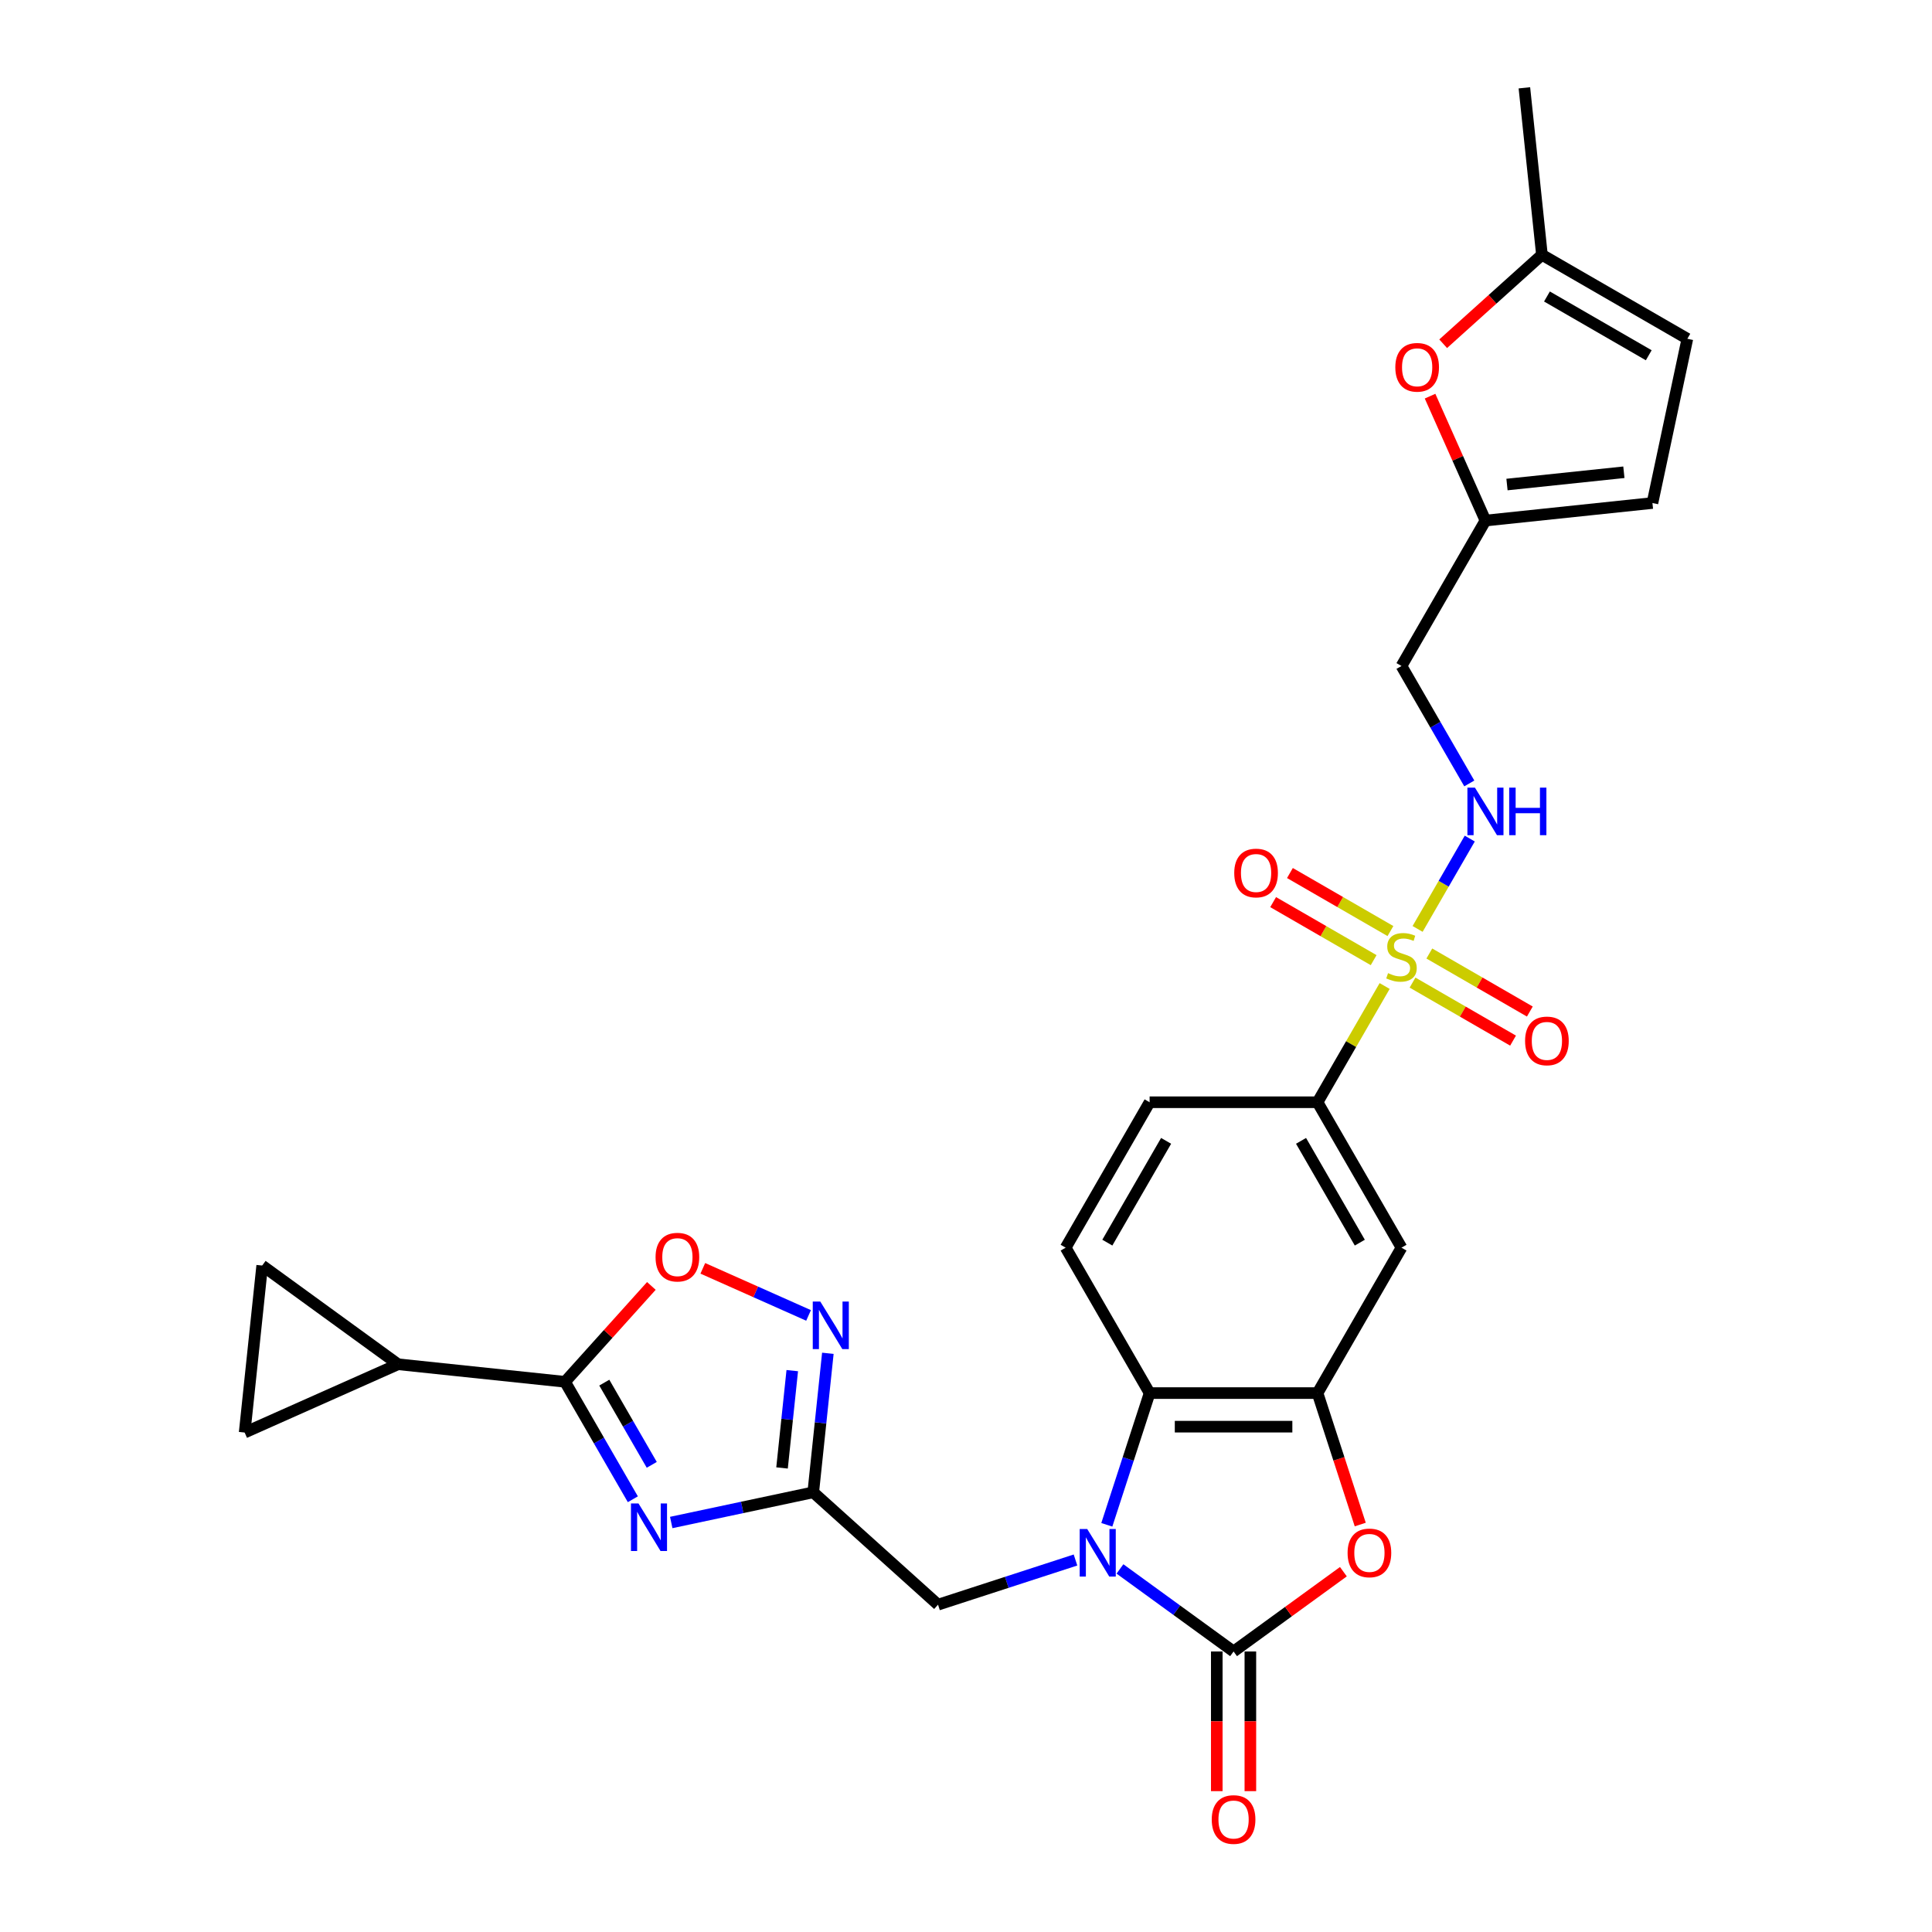 <?xml version='1.0' encoding='iso-8859-1'?>
<svg version='1.1' baseProfile='full'
              xmlns='http://www.w3.org/2000/svg'
                      xmlns:rdkit='http://www.rdkit.org/xml'
                      xmlns:xlink='http://www.w3.org/1999/xlink'
                  xml:space='preserve'
width='1000px' height='1000px' viewBox='0 0 1000 1000'>
<!-- END OF HEADER -->
<rect style='opacity:1.0;fill:#FFFFFF;stroke:none' width='1000' height='1000' x='0' y='0'> </rect>
<path class='bond-1' d='M 579.689,812.079 L 609.092,833.441' style='fill:none;fill-rule:evenodd;stroke:#0000FF;stroke-width:6px;stroke-linecap:butt;stroke-linejoin:miter;stroke-opacity:1' />
<path class='bond-1' d='M 609.092,833.441 L 638.496,854.804' style='fill:none;fill-rule:evenodd;stroke:#000000;stroke-width:6px;stroke-linecap:butt;stroke-linejoin:miter;stroke-opacity:1' />
<path class='bond-7' d='M 572.886,789.238 L 583.963,755.149' style='fill:none;fill-rule:evenodd;stroke:#0000FF;stroke-width:6px;stroke-linecap:butt;stroke-linejoin:miter;stroke-opacity:1' />
<path class='bond-7' d='M 583.963,755.149 L 595.039,721.059' style='fill:none;fill-rule:evenodd;stroke:#000000;stroke-width:6px;stroke-linecap:butt;stroke-linejoin:miter;stroke-opacity:1' />
<path class='bond-14' d='M 556.674,807.457 L 521.099,819.016' style='fill:none;fill-rule:evenodd;stroke:#0000FF;stroke-width:6px;stroke-linecap:butt;stroke-linejoin:miter;stroke-opacity:1' />
<path class='bond-14' d='M 521.099,819.016 L 485.523,830.576' style='fill:none;fill-rule:evenodd;stroke:#000000;stroke-width:6px;stroke-linecap:butt;stroke-linejoin:miter;stroke-opacity:1' />
<path class='bond-0' d='M 716.687,510.358 L 699.32,540.44' style='fill:none;fill-rule:evenodd;stroke:#CCCC00;stroke-width:6px;stroke-linecap:butt;stroke-linejoin:miter;stroke-opacity:1' />
<path class='bond-0' d='M 699.32,540.44 L 681.952,570.521' style='fill:none;fill-rule:evenodd;stroke:#000000;stroke-width:6px;stroke-linecap:butt;stroke-linejoin:miter;stroke-opacity:1' />
<path class='bond-13' d='M 733.748,480.808 L 747.247,457.427' style='fill:none;fill-rule:evenodd;stroke:#CCCC00;stroke-width:6px;stroke-linecap:butt;stroke-linejoin:miter;stroke-opacity:1' />
<path class='bond-13' d='M 747.247,457.427 L 760.746,434.047' style='fill:none;fill-rule:evenodd;stroke:#0000FF;stroke-width:6px;stroke-linecap:butt;stroke-linejoin:miter;stroke-opacity:1' />
<path class='bond-21' d='M 731.127,508.59 L 757.139,523.608' style='fill:none;fill-rule:evenodd;stroke:#CCCC00;stroke-width:6px;stroke-linecap:butt;stroke-linejoin:miter;stroke-opacity:1' />
<path class='bond-21' d='M 757.139,523.608 L 783.151,538.626' style='fill:none;fill-rule:evenodd;stroke:#FF0000;stroke-width:6px;stroke-linecap:butt;stroke-linejoin:miter;stroke-opacity:1' />
<path class='bond-21' d='M 739.819,493.537 L 765.83,508.554' style='fill:none;fill-rule:evenodd;stroke:#CCCC00;stroke-width:6px;stroke-linecap:butt;stroke-linejoin:miter;stroke-opacity:1' />
<path class='bond-21' d='M 765.83,508.554 L 791.842,523.572' style='fill:none;fill-rule:evenodd;stroke:#FF0000;stroke-width:6px;stroke-linecap:butt;stroke-linejoin:miter;stroke-opacity:1' />
<path class='bond-22' d='M 719.69,481.915 L 693.678,466.897' style='fill:none;fill-rule:evenodd;stroke:#CCCC00;stroke-width:6px;stroke-linecap:butt;stroke-linejoin:miter;stroke-opacity:1' />
<path class='bond-22' d='M 693.678,466.897 L 667.666,451.879' style='fill:none;fill-rule:evenodd;stroke:#FF0000;stroke-width:6px;stroke-linecap:butt;stroke-linejoin:miter;stroke-opacity:1' />
<path class='bond-22' d='M 710.998,496.969 L 684.987,481.951' style='fill:none;fill-rule:evenodd;stroke:#CCCC00;stroke-width:6px;stroke-linecap:butt;stroke-linejoin:miter;stroke-opacity:1' />
<path class='bond-22' d='M 684.987,481.951 L 658.975,466.933' style='fill:none;fill-rule:evenodd;stroke:#FF0000;stroke-width:6px;stroke-linecap:butt;stroke-linejoin:miter;stroke-opacity:1' />
<path class='bond-5' d='M 638.496,854.804 L 666.917,834.155' style='fill:none;fill-rule:evenodd;stroke:#000000;stroke-width:6px;stroke-linecap:butt;stroke-linejoin:miter;stroke-opacity:1' />
<path class='bond-5' d='M 666.917,834.155 L 695.338,813.506' style='fill:none;fill-rule:evenodd;stroke:#FF0000;stroke-width:6px;stroke-linecap:butt;stroke-linejoin:miter;stroke-opacity:1' />
<path class='bond-25' d='M 629.804,854.804 L 629.804,890.951' style='fill:none;fill-rule:evenodd;stroke:#000000;stroke-width:6px;stroke-linecap:butt;stroke-linejoin:miter;stroke-opacity:1' />
<path class='bond-25' d='M 629.804,890.951 L 629.804,927.098' style='fill:none;fill-rule:evenodd;stroke:#FF0000;stroke-width:6px;stroke-linecap:butt;stroke-linejoin:miter;stroke-opacity:1' />
<path class='bond-25' d='M 647.187,854.804 L 647.187,890.951' style='fill:none;fill-rule:evenodd;stroke:#000000;stroke-width:6px;stroke-linecap:butt;stroke-linejoin:miter;stroke-opacity:1' />
<path class='bond-25' d='M 647.187,890.951 L 647.187,927.098' style='fill:none;fill-rule:evenodd;stroke:#FF0000;stroke-width:6px;stroke-linecap:butt;stroke-linejoin:miter;stroke-opacity:1' />
<path class='bond-2' d='M 347.427,788.044 L 384.181,780.232' style='fill:none;fill-rule:evenodd;stroke:#0000FF;stroke-width:6px;stroke-linecap:butt;stroke-linejoin:miter;stroke-opacity:1' />
<path class='bond-2' d='M 384.181,780.232 L 420.934,772.42' style='fill:none;fill-rule:evenodd;stroke:#000000;stroke-width:6px;stroke-linecap:butt;stroke-linejoin:miter;stroke-opacity:1' />
<path class='bond-4' d='M 327.56,776.01 L 310.012,745.616' style='fill:none;fill-rule:evenodd;stroke:#0000FF;stroke-width:6px;stroke-linecap:butt;stroke-linejoin:miter;stroke-opacity:1' />
<path class='bond-4' d='M 310.012,745.616 L 292.464,715.221' style='fill:none;fill-rule:evenodd;stroke:#000000;stroke-width:6px;stroke-linecap:butt;stroke-linejoin:miter;stroke-opacity:1' />
<path class='bond-4' d='M 337.349,758.2 L 325.066,736.924' style='fill:none;fill-rule:evenodd;stroke:#0000FF;stroke-width:6px;stroke-linecap:butt;stroke-linejoin:miter;stroke-opacity:1' />
<path class='bond-4' d='M 325.066,736.924 L 312.782,715.648' style='fill:none;fill-rule:evenodd;stroke:#000000;stroke-width:6px;stroke-linecap:butt;stroke-linejoin:miter;stroke-opacity:1' />
<path class='bond-3' d='M 420.934,772.42 L 485.523,830.576' style='fill:none;fill-rule:evenodd;stroke:#000000;stroke-width:6px;stroke-linecap:butt;stroke-linejoin:miter;stroke-opacity:1' />
<path class='bond-8' d='M 420.934,772.42 L 424.715,736.441' style='fill:none;fill-rule:evenodd;stroke:#000000;stroke-width:6px;stroke-linecap:butt;stroke-linejoin:miter;stroke-opacity:1' />
<path class='bond-8' d='M 424.715,736.441 L 428.497,700.462' style='fill:none;fill-rule:evenodd;stroke:#0000FF;stroke-width:6px;stroke-linecap:butt;stroke-linejoin:miter;stroke-opacity:1' />
<path class='bond-8' d='M 404.781,759.809 L 407.428,734.624' style='fill:none;fill-rule:evenodd;stroke:#000000;stroke-width:6px;stroke-linecap:butt;stroke-linejoin:miter;stroke-opacity:1' />
<path class='bond-8' d='M 407.428,734.624 L 410.075,709.439' style='fill:none;fill-rule:evenodd;stroke:#0000FF;stroke-width:6px;stroke-linecap:butt;stroke-linejoin:miter;stroke-opacity:1' />
<path class='bond-11' d='M 292.464,715.221 L 206.027,706.136' style='fill:none;fill-rule:evenodd;stroke:#000000;stroke-width:6px;stroke-linecap:butt;stroke-linejoin:miter;stroke-opacity:1' />
<path class='bond-31' d='M 292.464,715.221 L 314.806,690.407' style='fill:none;fill-rule:evenodd;stroke:#000000;stroke-width:6px;stroke-linecap:butt;stroke-linejoin:miter;stroke-opacity:1' />
<path class='bond-31' d='M 314.806,690.407 L 337.148,665.594' style='fill:none;fill-rule:evenodd;stroke:#FF0000;stroke-width:6px;stroke-linecap:butt;stroke-linejoin:miter;stroke-opacity:1' />
<path class='bond-29' d='M 704.06,789.099 L 693.006,755.079' style='fill:none;fill-rule:evenodd;stroke:#FF0000;stroke-width:6px;stroke-linecap:butt;stroke-linejoin:miter;stroke-opacity:1' />
<path class='bond-29' d='M 693.006,755.079 L 681.952,721.059' style='fill:none;fill-rule:evenodd;stroke:#000000;stroke-width:6px;stroke-linecap:butt;stroke-linejoin:miter;stroke-opacity:1' />
<path class='bond-6' d='M 681.952,721.059 L 595.039,721.059' style='fill:none;fill-rule:evenodd;stroke:#000000;stroke-width:6px;stroke-linecap:butt;stroke-linejoin:miter;stroke-opacity:1' />
<path class='bond-6' d='M 668.915,738.442 L 608.076,738.442' style='fill:none;fill-rule:evenodd;stroke:#000000;stroke-width:6px;stroke-linecap:butt;stroke-linejoin:miter;stroke-opacity:1' />
<path class='bond-12' d='M 681.952,721.059 L 725.409,645.79' style='fill:none;fill-rule:evenodd;stroke:#000000;stroke-width:6px;stroke-linecap:butt;stroke-linejoin:miter;stroke-opacity:1' />
<path class='bond-19' d='M 595.039,721.059 L 551.583,645.79' style='fill:none;fill-rule:evenodd;stroke:#000000;stroke-width:6px;stroke-linecap:butt;stroke-linejoin:miter;stroke-opacity:1' />
<path class='bond-9' d='M 418.511,680.859 L 391.144,668.675' style='fill:none;fill-rule:evenodd;stroke:#0000FF;stroke-width:6px;stroke-linecap:butt;stroke-linejoin:miter;stroke-opacity:1' />
<path class='bond-9' d='M 391.144,668.675 L 363.776,656.49' style='fill:none;fill-rule:evenodd;stroke:#FF0000;stroke-width:6px;stroke-linecap:butt;stroke-linejoin:miter;stroke-opacity:1' />
<path class='bond-10' d='M 681.952,570.521 L 595.039,570.521' style='fill:none;fill-rule:evenodd;stroke:#000000;stroke-width:6px;stroke-linecap:butt;stroke-linejoin:miter;stroke-opacity:1' />
<path class='bond-30' d='M 681.952,570.521 L 725.409,645.79' style='fill:none;fill-rule:evenodd;stroke:#000000;stroke-width:6px;stroke-linecap:butt;stroke-linejoin:miter;stroke-opacity:1' />
<path class='bond-30' d='M 673.417,590.503 L 703.836,643.191' style='fill:none;fill-rule:evenodd;stroke:#000000;stroke-width:6px;stroke-linecap:butt;stroke-linejoin:miter;stroke-opacity:1' />
<path class='bond-16' d='M 206.027,706.136 L 126.628,741.487' style='fill:none;fill-rule:evenodd;stroke:#000000;stroke-width:6px;stroke-linecap:butt;stroke-linejoin:miter;stroke-opacity:1' />
<path class='bond-17' d='M 206.027,706.136 L 135.713,655.05' style='fill:none;fill-rule:evenodd;stroke:#000000;stroke-width:6px;stroke-linecap:butt;stroke-linejoin:miter;stroke-opacity:1' />
<path class='bond-26' d='M 760.505,405.504 L 742.957,375.11' style='fill:none;fill-rule:evenodd;stroke:#0000FF;stroke-width:6px;stroke-linecap:butt;stroke-linejoin:miter;stroke-opacity:1' />
<path class='bond-26' d='M 742.957,375.11 L 725.409,344.715' style='fill:none;fill-rule:evenodd;stroke:#000000;stroke-width:6px;stroke-linecap:butt;stroke-linejoin:miter;stroke-opacity:1' />
<path class='bond-15' d='M 740.193,205.049 L 754.529,237.247' style='fill:none;fill-rule:evenodd;stroke:#FF0000;stroke-width:6px;stroke-linecap:butt;stroke-linejoin:miter;stroke-opacity:1' />
<path class='bond-15' d='M 754.529,237.247 L 768.865,269.446' style='fill:none;fill-rule:evenodd;stroke:#000000;stroke-width:6px;stroke-linecap:butt;stroke-linejoin:miter;stroke-opacity:1' />
<path class='bond-20' d='M 746.986,177.918 L 772.545,154.904' style='fill:none;fill-rule:evenodd;stroke:#FF0000;stroke-width:6px;stroke-linecap:butt;stroke-linejoin:miter;stroke-opacity:1' />
<path class='bond-20' d='M 772.545,154.904 L 798.103,131.891' style='fill:none;fill-rule:evenodd;stroke:#000000;stroke-width:6px;stroke-linecap:butt;stroke-linejoin:miter;stroke-opacity:1' />
<path class='bond-32' d='M 126.628,741.487 L 135.713,655.05' style='fill:none;fill-rule:evenodd;stroke:#000000;stroke-width:6px;stroke-linecap:butt;stroke-linejoin:miter;stroke-opacity:1' />
<path class='bond-18' d='M 768.865,269.446 L 725.409,344.715' style='fill:none;fill-rule:evenodd;stroke:#000000;stroke-width:6px;stroke-linecap:butt;stroke-linejoin:miter;stroke-opacity:1' />
<path class='bond-23' d='M 768.865,269.446 L 855.302,260.361' style='fill:none;fill-rule:evenodd;stroke:#000000;stroke-width:6px;stroke-linecap:butt;stroke-linejoin:miter;stroke-opacity:1' />
<path class='bond-23' d='M 780.014,250.796 L 840.519,244.437' style='fill:none;fill-rule:evenodd;stroke:#000000;stroke-width:6px;stroke-linecap:butt;stroke-linejoin:miter;stroke-opacity:1' />
<path class='bond-27' d='M 551.583,645.79 L 595.039,570.521' style='fill:none;fill-rule:evenodd;stroke:#000000;stroke-width:6px;stroke-linecap:butt;stroke-linejoin:miter;stroke-opacity:1' />
<path class='bond-27' d='M 573.155,643.191 L 603.575,590.503' style='fill:none;fill-rule:evenodd;stroke:#000000;stroke-width:6px;stroke-linecap:butt;stroke-linejoin:miter;stroke-opacity:1' />
<path class='bond-28' d='M 798.103,131.891 L 789.018,45.455' style='fill:none;fill-rule:evenodd;stroke:#000000;stroke-width:6px;stroke-linecap:butt;stroke-linejoin:miter;stroke-opacity:1' />
<path class='bond-33' d='M 798.103,131.891 L 873.372,175.348' style='fill:none;fill-rule:evenodd;stroke:#000000;stroke-width:6px;stroke-linecap:butt;stroke-linejoin:miter;stroke-opacity:1' />
<path class='bond-33' d='M 800.702,153.464 L 853.39,183.883' style='fill:none;fill-rule:evenodd;stroke:#000000;stroke-width:6px;stroke-linecap:butt;stroke-linejoin:miter;stroke-opacity:1' />
<path class='bond-24' d='M 855.302,260.361 L 873.372,175.348' style='fill:none;fill-rule:evenodd;stroke:#000000;stroke-width:6px;stroke-linecap:butt;stroke-linejoin:miter;stroke-opacity:1' />
<path  class='atom-0' d='M 562.741 791.411
L 570.806 804.448
Q 571.606 805.734, 572.892 808.064
Q 574.179 810.393, 574.248 810.532
L 574.248 791.411
L 577.516 791.411
L 577.516 816.025
L 574.144 816.025
L 565.487 801.771
Q 564.479 800.103, 563.401 798.19
Q 562.359 796.278, 562.046 795.687
L 562.046 816.025
L 558.847 816.025
L 558.847 791.411
L 562.741 791.411
' fill='#0000FF'/>
<path  class='atom-1' d='M 718.456 503.701
Q 718.734 503.805, 719.881 504.292
Q 721.028 504.778, 722.28 505.091
Q 723.566 505.369, 724.818 505.369
Q 727.147 505.369, 728.503 504.257
Q 729.859 503.11, 729.859 501.128
Q 729.859 499.772, 729.163 498.938
Q 728.503 498.103, 727.46 497.651
Q 726.417 497.2, 724.679 496.678
Q 722.488 496.017, 721.167 495.392
Q 719.881 494.766, 718.942 493.445
Q 718.038 492.124, 718.038 489.899
Q 718.038 486.805, 720.124 484.893
Q 722.245 482.981, 726.417 482.981
Q 729.268 482.981, 732.501 484.336
L 731.701 487.013
Q 728.746 485.797, 726.521 485.797
Q 724.122 485.797, 722.801 486.805
Q 721.48 487.778, 721.515 489.482
Q 721.515 490.803, 722.175 491.602
Q 722.871 492.402, 723.844 492.854
Q 724.852 493.306, 726.521 493.827
Q 728.746 494.523, 730.067 495.218
Q 731.388 495.913, 732.327 497.339
Q 733.3 498.729, 733.3 501.128
Q 733.3 504.535, 731.006 506.378
Q 728.746 508.185, 724.957 508.185
Q 722.766 508.185, 721.098 507.699
Q 719.464 507.247, 717.517 506.447
L 718.456 503.701
' fill='#CCCC00'/>
<path  class='atom-3' d='M 330.479 778.183
L 338.545 791.22
Q 339.344 792.506, 340.631 794.835
Q 341.917 797.165, 341.987 797.304
L 341.987 778.183
L 345.255 778.183
L 345.255 802.797
L 341.882 802.797
L 333.226 788.543
Q 332.218 786.874, 331.14 784.962
Q 330.097 783.05, 329.784 782.459
L 329.784 802.797
L 326.586 802.797
L 326.586 778.183
L 330.479 778.183
' fill='#0000FF'/>
<path  class='atom-6' d='M 697.511 803.788
Q 697.511 797.878, 700.431 794.575
Q 703.352 791.272, 708.81 791.272
Q 714.268 791.272, 717.188 794.575
Q 720.108 797.878, 720.108 803.788
Q 720.108 809.767, 717.153 813.174
Q 714.198 816.546, 708.81 816.546
Q 703.386 816.546, 700.431 813.174
Q 697.511 809.802, 697.511 803.788
M 708.81 813.765
Q 712.564 813.765, 714.581 811.262
Q 716.632 808.724, 716.632 803.788
Q 716.632 798.955, 714.581 796.522
Q 712.564 794.053, 708.81 794.053
Q 705.055 794.053, 703.004 796.487
Q 700.988 798.92, 700.988 803.788
Q 700.988 808.759, 703.004 811.262
Q 705.055 813.765, 708.81 813.765
' fill='#FF0000'/>
<path  class='atom-9' d='M 424.578 673.676
L 432.643 686.713
Q 433.443 687.999, 434.729 690.328
Q 436.016 692.658, 436.085 692.797
L 436.085 673.676
L 439.353 673.676
L 439.353 698.29
L 435.981 698.29
L 427.324 684.036
Q 426.316 682.367, 425.238 680.455
Q 424.195 678.543, 423.883 677.952
L 423.883 698.29
L 420.684 698.29
L 420.684 673.676
L 424.578 673.676
' fill='#0000FF'/>
<path  class='atom-10' d='M 339.321 650.702
Q 339.321 644.792, 342.241 641.489
Q 345.162 638.186, 350.62 638.186
Q 356.078 638.186, 358.998 641.489
Q 361.918 644.792, 361.918 650.702
Q 361.918 656.681, 358.963 660.088
Q 356.008 663.46, 350.62 663.46
Q 345.196 663.46, 342.241 660.088
Q 339.321 656.716, 339.321 650.702
M 350.62 660.679
Q 354.374 660.679, 356.391 658.176
Q 358.442 655.638, 358.442 650.702
Q 358.442 645.869, 356.391 643.436
Q 354.374 640.967, 350.62 640.967
Q 346.865 640.967, 344.814 643.401
Q 342.798 645.835, 342.798 650.702
Q 342.798 655.673, 344.814 658.176
Q 346.865 660.679, 350.62 660.679
' fill='#FF0000'/>
<path  class='atom-14' d='M 763.424 407.677
L 771.49 420.714
Q 772.289 422, 773.576 424.33
Q 774.862 426.659, 774.932 426.798
L 774.932 407.677
L 778.2 407.677
L 778.2 432.291
L 774.827 432.291
L 766.171 418.037
Q 765.163 416.368, 764.085 414.456
Q 763.042 412.544, 762.729 411.953
L 762.729 432.291
L 759.531 432.291
L 759.531 407.677
L 763.424 407.677
' fill='#0000FF'/>
<path  class='atom-14' d='M 781.155 407.677
L 784.492 407.677
L 784.492 418.141
L 797.077 418.141
L 797.077 407.677
L 800.414 407.677
L 800.414 432.291
L 797.077 432.291
L 797.077 420.923
L 784.492 420.923
L 784.492 432.291
L 781.155 432.291
L 781.155 407.677
' fill='#0000FF'/>
<path  class='atom-16' d='M 722.216 190.117
Q 722.216 184.207, 725.136 180.904
Q 728.056 177.601, 733.514 177.601
Q 738.973 177.601, 741.893 180.904
Q 744.813 184.207, 744.813 190.117
Q 744.813 196.097, 741.858 199.504
Q 738.903 202.876, 733.514 202.876
Q 728.091 202.876, 725.136 199.504
Q 722.216 196.131, 722.216 190.117
M 733.514 200.095
Q 737.269 200.095, 739.285 197.591
Q 741.337 195.054, 741.337 190.117
Q 741.337 185.285, 739.285 182.851
Q 737.269 180.383, 733.514 180.383
Q 729.76 180.383, 727.709 182.816
Q 725.692 185.25, 725.692 190.117
Q 725.692 195.088, 727.709 197.591
Q 729.76 200.095, 733.514 200.095
' fill='#FF0000'/>
<path  class='atom-22' d='M 789.379 538.779
Q 789.379 532.869, 792.299 529.566
Q 795.219 526.263, 800.677 526.263
Q 806.136 526.263, 809.056 529.566
Q 811.976 532.869, 811.976 538.779
Q 811.976 544.758, 809.021 548.165
Q 806.066 551.537, 800.677 551.537
Q 795.254 551.537, 792.299 548.165
Q 789.379 544.793, 789.379 538.779
M 800.677 548.756
Q 804.432 548.756, 806.448 546.253
Q 808.5 543.715, 808.5 538.779
Q 808.5 533.946, 806.448 531.513
Q 804.432 529.044, 800.677 529.044
Q 796.923 529.044, 794.872 531.478
Q 792.855 533.912, 792.855 538.779
Q 792.855 543.75, 794.872 546.253
Q 796.923 548.756, 800.677 548.756
' fill='#FF0000'/>
<path  class='atom-23' d='M 638.841 451.866
Q 638.841 445.956, 641.761 442.653
Q 644.682 439.35, 650.14 439.35
Q 655.598 439.35, 658.518 442.653
Q 661.438 445.956, 661.438 451.866
Q 661.438 457.845, 658.483 461.252
Q 655.528 464.625, 650.14 464.625
Q 644.716 464.625, 641.761 461.252
Q 638.841 457.88, 638.841 451.866
M 650.14 461.843
Q 653.894 461.843, 655.911 459.34
Q 657.962 456.802, 657.962 451.866
Q 657.962 447.033, 655.911 444.6
Q 653.894 442.131, 650.14 442.131
Q 646.385 442.131, 644.334 444.565
Q 642.318 446.999, 642.318 451.866
Q 642.318 456.837, 644.334 459.34
Q 646.385 461.843, 650.14 461.843
' fill='#FF0000'/>
<path  class='atom-26' d='M 627.197 941.787
Q 627.197 935.877, 630.117 932.574
Q 633.038 929.271, 638.496 929.271
Q 643.954 929.271, 646.874 932.574
Q 649.794 935.877, 649.794 941.787
Q 649.794 947.766, 646.839 951.173
Q 643.884 954.545, 638.496 954.545
Q 633.072 954.545, 630.117 951.173
Q 627.197 947.801, 627.197 941.787
M 638.496 951.764
Q 642.25 951.764, 644.267 949.261
Q 646.318 946.723, 646.318 941.787
Q 646.318 936.954, 644.267 934.521
Q 642.25 932.052, 638.496 932.052
Q 634.741 932.052, 632.69 934.486
Q 630.674 936.92, 630.674 941.787
Q 630.674 946.758, 632.69 949.261
Q 634.741 951.764, 638.496 951.764
' fill='#FF0000'/>
</svg>

